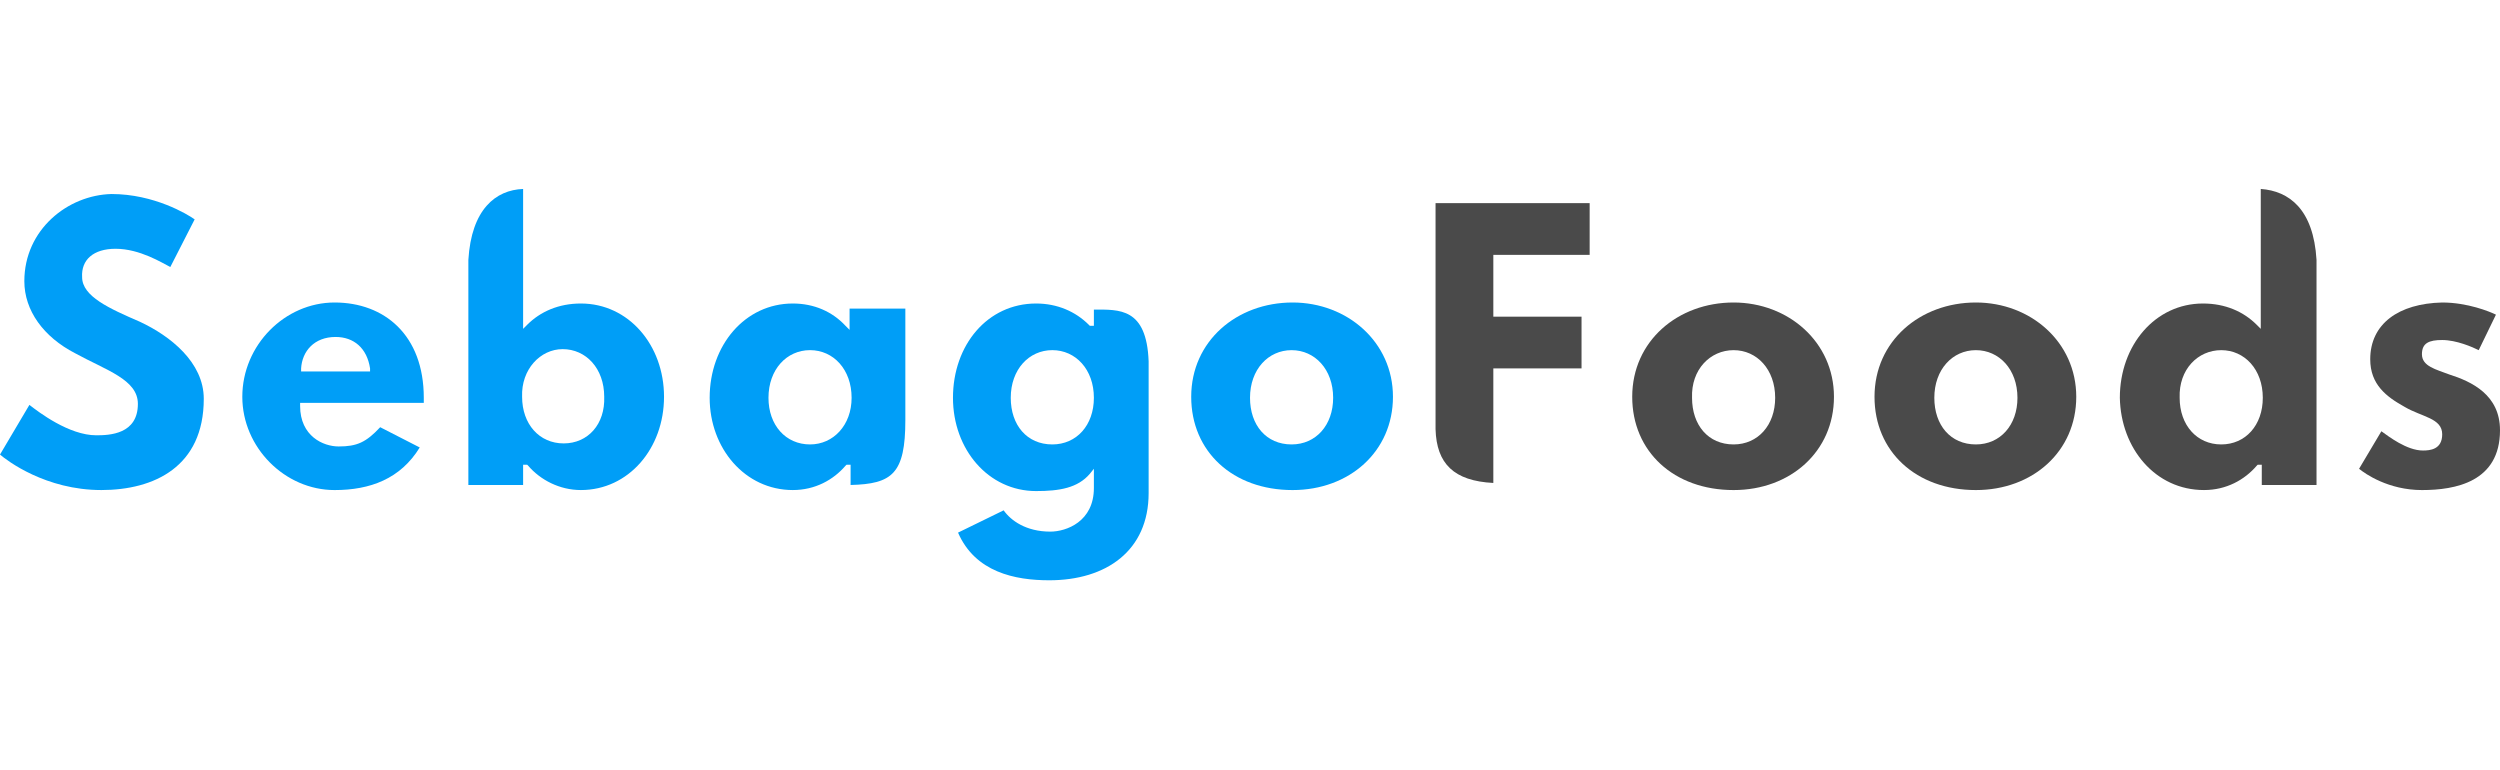 <svg width="159" height="49" viewBox="0 0 159 49" fill="none" xmlns="http://www.w3.org/2000/svg">
<path d="M1.548 17.885C1.548 19.755 2.773 21.431 4.771 22.463C6.77 23.559 8.769 24.139 8.769 25.687C8.769 27.621 6.964 27.685 6.125 27.685C4.385 27.685 2.45 26.203 1.87 25.751L0 28.91C0.451 29.297 2.902 31.167 6.448 31.167C9.801 31.167 12.96 29.684 12.96 25.364C12.96 23.043 10.832 21.367 8.898 20.464C6.964 19.626 5.223 18.852 5.223 17.627C5.158 16.531 5.932 15.822 7.351 15.822C8.898 15.822 10.316 16.724 10.832 16.982L12.38 13.952C11.928 13.629 9.801 12.34 7.093 12.34C4.32 12.404 1.548 14.597 1.548 17.885Z" fill="#009EF7"/>
<path d="M26.953 25.3C26.953 21.302 24.438 19.239 21.279 19.239C18.119 19.239 15.411 21.947 15.411 25.236C15.411 28.459 18.119 31.168 21.279 31.168C23.536 31.168 25.47 30.458 26.695 28.459L24.18 27.17C23.278 28.137 22.697 28.395 21.537 28.395C20.57 28.395 19.087 27.75 19.087 25.816V25.622H26.953C26.953 25.558 26.953 25.429 26.953 25.3ZM19.151 23.43C19.216 22.334 19.989 21.431 21.343 21.431C22.504 21.431 23.342 22.141 23.536 23.43V23.624H19.151V23.43Z" fill="#009EF7"/>
<path d="M35.849 28.201C34.302 28.201 33.206 26.976 33.206 25.235C33.141 23.494 34.366 22.205 35.785 22.205C37.267 22.205 38.428 23.43 38.428 25.235C38.493 26.976 37.397 28.201 35.849 28.201ZM36.945 19.303C35.527 19.303 34.366 19.819 33.528 20.657L33.27 20.915V12.018C31.529 12.082 29.982 13.307 29.788 16.531V30.845H33.27V29.555H33.528L33.592 29.62C34.366 30.523 35.591 31.167 36.945 31.167C39.976 31.167 42.232 28.524 42.232 25.235C42.232 21.947 39.976 19.303 36.945 19.303Z" fill="#009EF7"/>
<path d="M50.422 31.167C51.841 31.167 53.002 30.522 53.775 29.62L53.84 29.555H54.098V30.845C56.741 30.78 57.58 30.135 57.58 26.718V19.626H54.033V20.98L53.775 20.722C52.937 19.819 51.776 19.303 50.422 19.303C47.392 19.303 45.135 21.947 45.135 25.3C45.135 28.523 47.392 31.167 50.422 31.167ZM51.519 22.269C53.002 22.269 54.162 23.494 54.162 25.3C54.162 27.041 53.002 28.266 51.519 28.266C49.971 28.266 48.875 27.041 48.875 25.3C48.875 23.494 50.036 22.269 51.519 22.269Z" fill="#009EF7"/>
<path d="M66.927 22.269C68.41 22.269 69.571 23.494 69.571 25.3C69.571 27.041 68.475 28.266 66.927 28.266C65.316 28.266 64.284 27.041 64.284 25.3C64.284 23.494 65.445 22.269 66.927 22.269ZM66.734 36.906C70.345 36.906 73.053 35.036 73.053 31.36V22.978C72.924 19.561 71.183 19.69 69.571 19.69V20.722H69.313L69.249 20.657C68.41 19.819 67.25 19.303 65.896 19.303C62.801 19.303 60.609 21.947 60.609 25.3C60.609 28.588 62.865 31.232 65.896 31.232C67.379 31.232 68.54 31.038 69.313 30.135L69.571 29.813V31.038C69.571 33.166 67.83 33.811 66.799 33.811C65.251 33.811 64.284 33.101 63.833 32.457L60.931 33.875C62.027 36.39 64.542 36.906 66.734 36.906Z" fill="#009EF7"/>
<path d="M82.209 31.168C85.82 31.168 88.592 28.717 88.592 25.236C88.592 21.754 85.691 19.239 82.209 19.239C78.663 19.239 75.761 21.689 75.761 25.236C75.761 28.717 78.405 31.168 82.209 31.168ZM82.145 22.27C83.628 22.27 84.788 23.495 84.788 25.3C84.788 27.041 83.692 28.266 82.145 28.266C80.533 28.266 79.501 27.041 79.501 25.3C79.501 23.495 80.662 22.27 82.145 22.27Z" fill="#009EF7"/>
<path d="M94.976 30.716V23.43H100.586V20.142H94.976V16.209H101.102V12.92H91.301V27.299C91.366 29.491 92.462 30.587 94.976 30.716Z" fill="#4A4A4A"/>
<path d="M110.257 31.168C113.868 31.168 116.64 28.717 116.64 25.236C116.64 21.754 113.739 19.239 110.257 19.239C106.711 19.239 103.809 21.689 103.809 25.236C103.809 28.717 106.453 31.168 110.257 31.168ZM110.257 22.27C111.74 22.27 112.901 23.495 112.901 25.3C112.901 27.041 111.805 28.266 110.257 28.266C108.645 28.266 107.614 27.041 107.614 25.3C107.549 23.495 108.774 22.27 110.257 22.27Z" fill="#4A4A4A"/>
<path d="M125.666 31.168C129.277 31.168 132.05 28.717 132.05 25.236C132.05 21.754 129.148 19.239 125.666 19.239C122.12 19.239 119.219 21.689 119.219 25.236C119.219 28.717 121.862 31.168 125.666 31.168ZM125.666 22.27C127.149 22.27 128.31 23.495 128.31 25.3C128.31 27.041 127.214 28.266 125.666 28.266C124.054 28.266 123.023 27.041 123.023 25.3C123.023 23.495 124.183 22.27 125.666 22.27Z" fill="#4A4A4A"/>
<path d="M141.27 22.27C142.753 22.27 143.914 23.494 143.914 25.3C143.914 27.041 142.817 28.266 141.27 28.266C139.723 28.266 138.626 27.041 138.626 25.3C138.562 23.494 139.787 22.27 141.27 22.27ZM140.174 31.167C141.592 31.167 142.753 30.523 143.527 29.62L143.591 29.555H143.849V30.845H147.331V16.531C147.137 13.307 145.59 12.146 143.785 12.018V20.915L143.527 20.657C142.689 19.819 141.528 19.303 140.109 19.303C137.079 19.303 134.822 21.947 134.822 25.3C134.887 28.524 137.079 31.167 140.174 31.167Z" fill="#4A4A4A"/>
<path d="M150.747 22.85C150.747 24.462 151.778 25.236 152.939 25.88C154.035 26.525 155.324 26.59 155.324 27.621C155.324 28.588 154.551 28.653 154.099 28.653C153.068 28.653 151.907 27.75 151.456 27.428L150.037 29.814C150.424 30.136 151.907 31.168 154.035 31.168C156.163 31.168 159 30.652 159 27.363C159 25.107 157.194 24.268 155.776 23.817C154.938 23.495 154.035 23.301 154.035 22.528C154.035 21.818 154.486 21.625 155.324 21.625C156.227 21.625 157.259 22.076 157.646 22.27L158.742 20.013C158.355 19.82 156.936 19.239 155.324 19.239C152.552 19.304 150.747 20.593 150.747 22.85Z" fill="#4A4A4A"/>
</svg>
